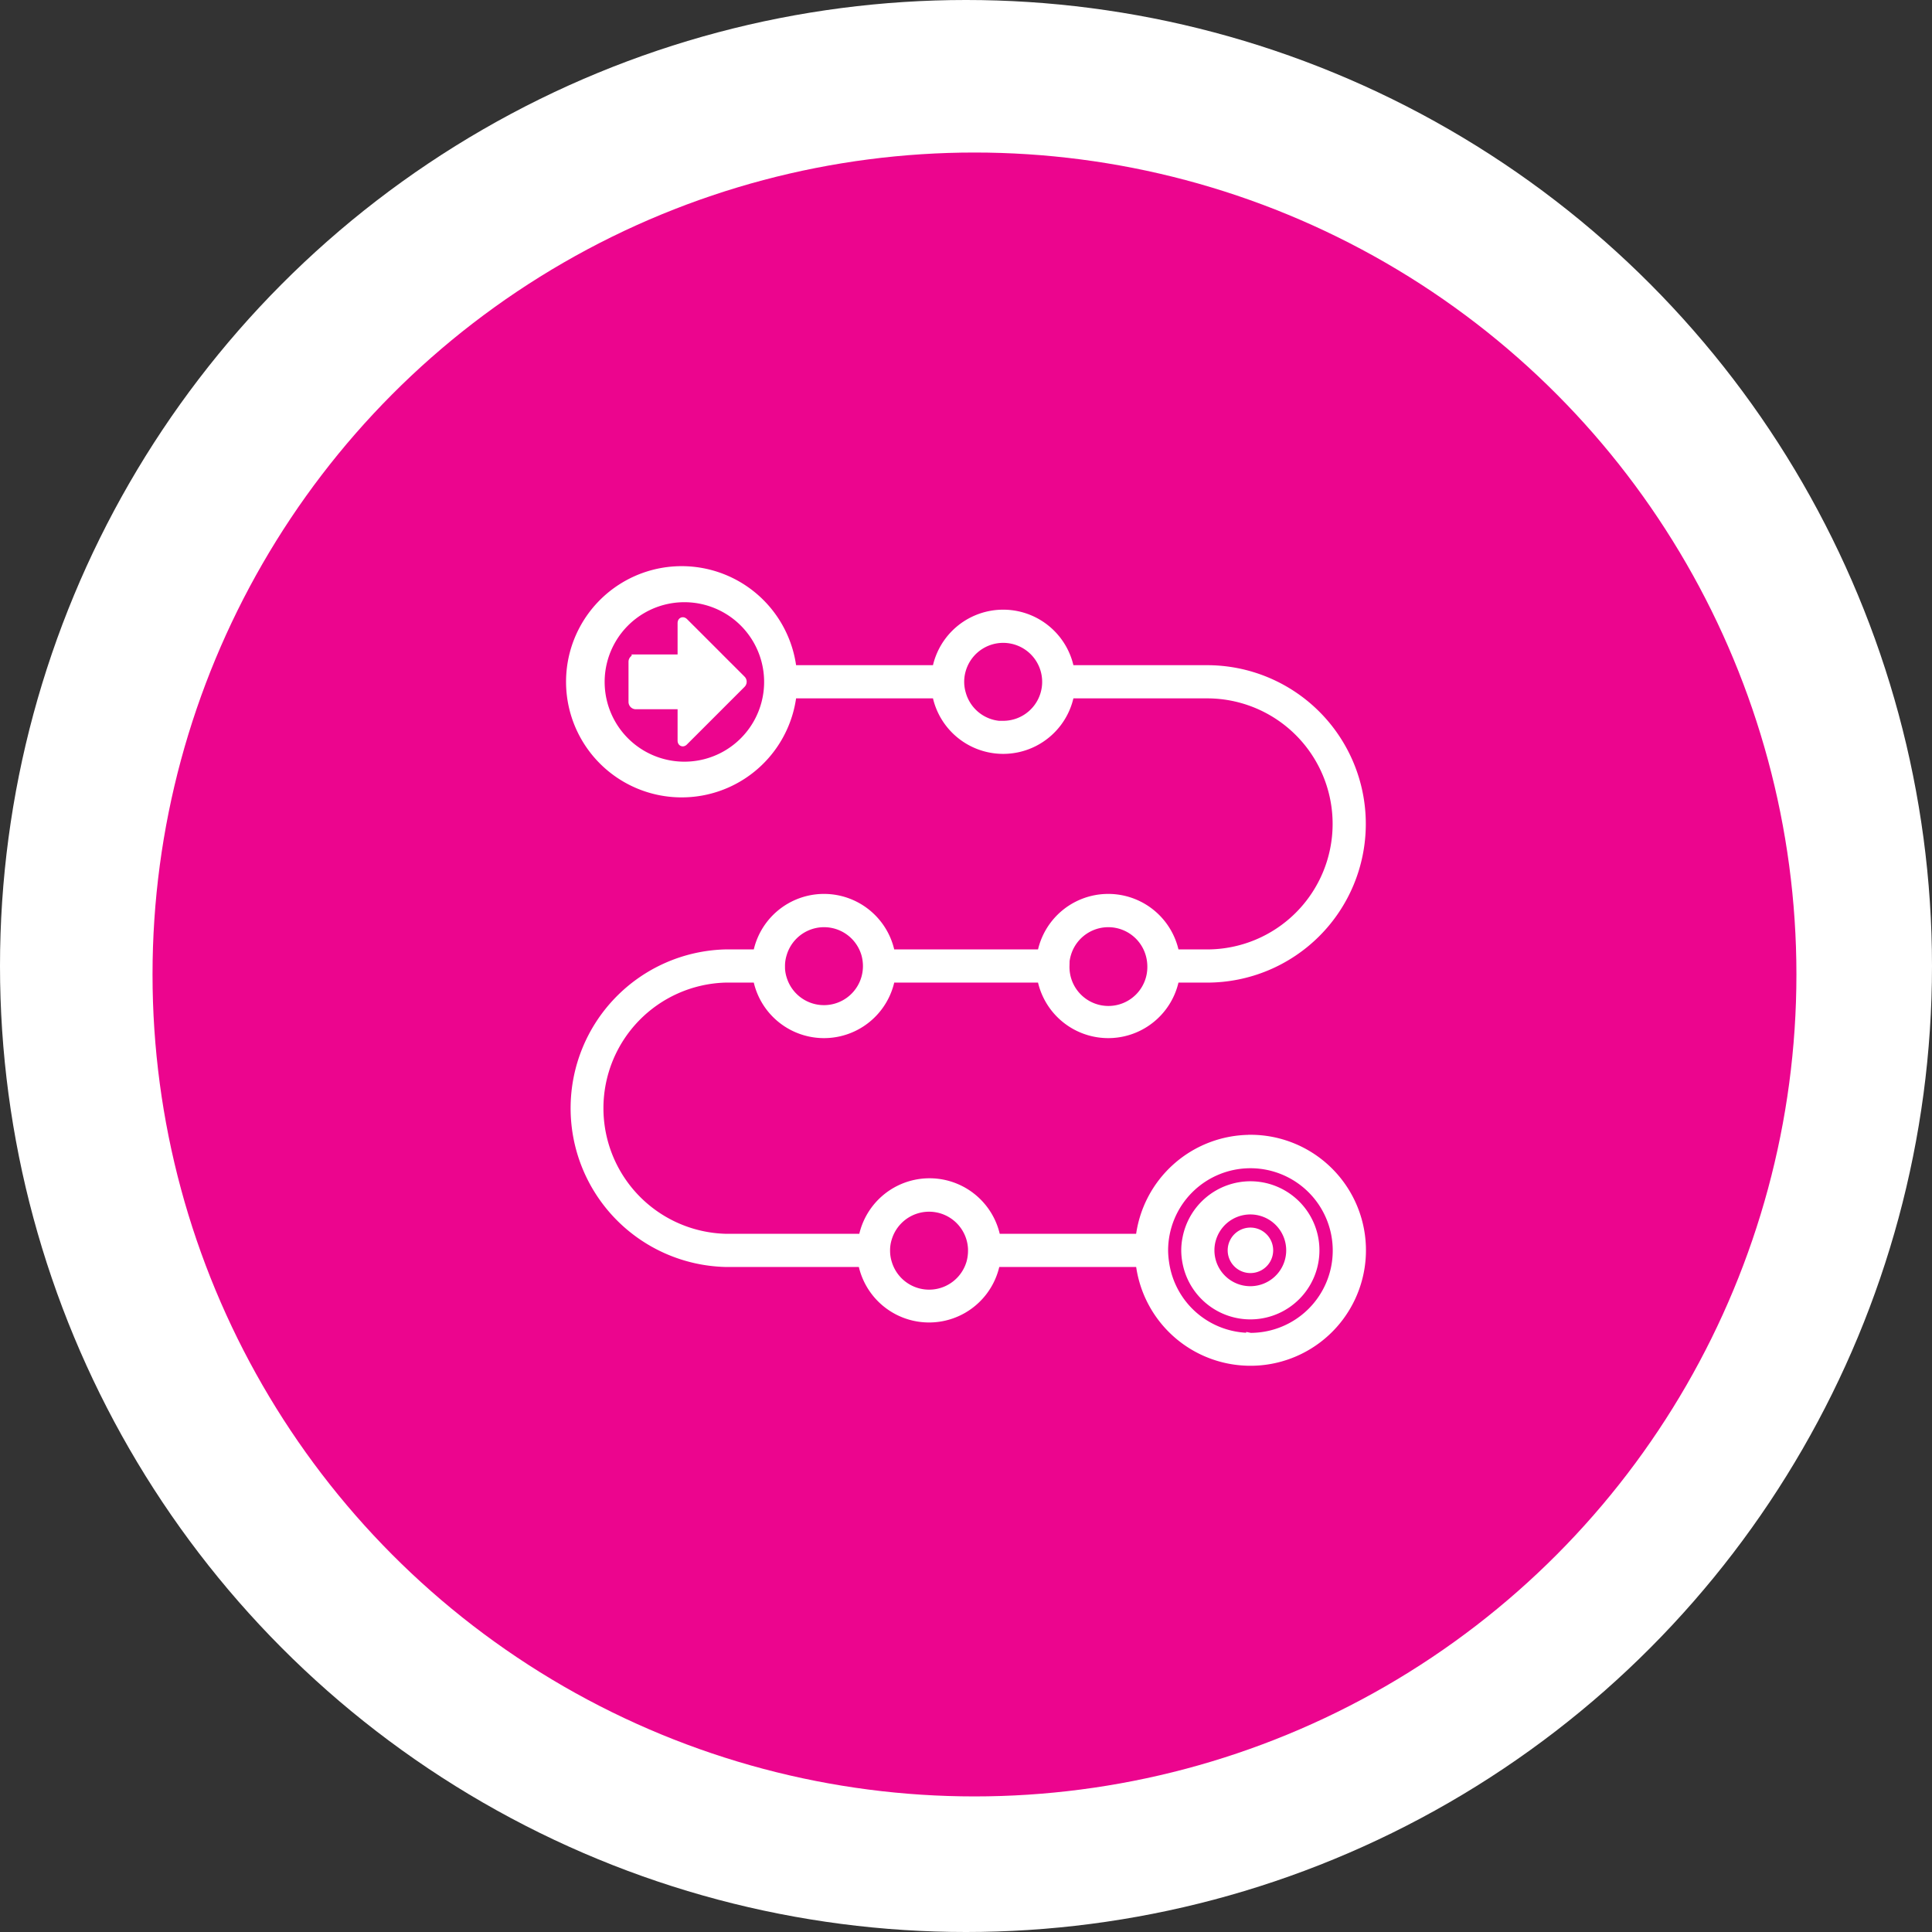 <svg xmlns="http://www.w3.org/2000/svg" width="114" height="114" viewBox="0 0 114 114">
  <rect x="0" y="0" width="114" height="114" fill="#333333" stroke="none"/>
  <g id="Group_8875" data-name="Group 8875" transform="translate(19826 -2473)">
    <g id="Group_8451" data-name="Group 8451" transform="translate(-20012 1082)">
      <circle id="Ellipse_181" data-name="Ellipse 181" cx="57" cy="57" r="57" transform="translate(186 1391)" fill="#fff"/>
      <circle id="Ellipse_182" data-name="Ellipse 182" cx="48.5" cy="48.5" r="48.5" transform="translate(195 1400)" fill="#ec058e"/>
    </g>
    <g id="Ebene_3" data-name="Ebene 3" transform="translate(-19916.287 2442.522)">
      <path id="Path_4200" data-name="Path 4200" d="M164.07,97.69a6.579,6.579,0,0,0-6.524,5.839h-8.471a4.008,4.008,0,0,0-7.881,0h-8.118a7.664,7.664,0,0,1,0-15.321h1.892a4.008,4.008,0,0,0,7.881,0h8.891a4.008,4.008,0,0,0,7.881,0h1.892a9.115,9.115,0,1,0,0-18.23h-8.091a4.008,4.008,0,0,0-7.881,0h-8.5a6.572,6.572,0,1,0,0,1.458h8.5a4.008,4.008,0,0,0,7.881,0h8.091a7.657,7.657,0,0,1,0,15.314h-1.892a4.008,4.008,0,0,0-7.881,0h-8.891a4.008,4.008,0,0,0-7.881,0h-1.892a9.122,9.122,0,0,0,0,18.237h8.091a4.008,4.008,0,0,0,7.881,0h8.5a6.565,6.565,0,1,0,6.524-7.3ZM149.481,73.274a2.543,2.543,0,0,1-2.442-1.838,2.5,2.5,0,0,1,0-1.458,2.55,2.55,0,1,1,2.442,3.283Zm-13.856-2.55a4.955,4.955,0,1,1,0-.014Zm.732,16.772a2.394,2.394,0,0,1,.109-.732,2.55,2.55,0,0,1,4.89,0,2.618,2.618,0,0,1,.1.732,2.55,2.55,0,0,1-4.992.726,2.353,2.353,0,0,1-.109-.739Zm16.772,0a2.617,2.617,0,0,1,.109-.732,2.55,2.55,0,0,1,4.89,0,2.619,2.619,0,0,1,.109.732,2.547,2.547,0,1,1-5.093-.014Zm10.94,21.879A5.1,5.1,0,0,1,159.024,105a5.248,5.248,0,0,1-.061-.732,5.107,5.107,0,1,1,5.107,5.107Zm-16.413-5.107a2.652,2.652,0,0,1-.1.732,2.55,2.55,0,0,1-4.89,0,2.428,2.428,0,0,1-.109-.732,2.354,2.354,0,0,1,.109-.726,2.55,2.55,0,0,1,4.992.726Z" transform="translate(0 0)" fill="#fff" stroke="#fff" stroke-miterlimit="10" stroke-width="0.5"/>
      <path id="Path_4201" data-name="Path 4201" d="M181.292,117.65a3.832,3.832,0,0,0-3.757,3.1,3.609,3.609,0,0,0-.075.726,3.723,3.723,0,0,0,.075.732,3.825,3.825,0,1,0,3.757-4.558Zm0,6.192a2.367,2.367,0,0,1-2.374-2.367,2.293,2.293,0,0,1,.115-.726,2.367,2.367,0,1,1,2.258,3.093Z" transform="translate(-17.222 -17.22)" fill="#fff" stroke="#fff" stroke-miterlimit="10" stroke-width="0.5"/>
      <path id="Path_4202" data-name="Path 4202" d="M182.589,121.68a1.092,1.092,0,1,0,0,2.184,1.092,1.092,0,0,0,0-2.184Z" transform="translate(-18.519 -18.517)" fill="#fff" stroke="#fff" stroke-miterlimit="10" stroke-width="0.5"/>
      <path id="Path_4203" data-name="Path 4203" d="M132.266,68.675v2.1h-2.713a.183.183,0,0,0-.183.183v2.367a.183.183,0,0,0,.183.183h2.713v2.1c0,.095.061.122.129.047l3.391-3.391a.176.176,0,0,0,0-.258l-3.391-3.391C132.327,68.553,132.266,68.573,132.266,68.675Z" transform="translate(-1.747 -1.43)" fill="#fff" stroke="#fff" stroke-miterlimit="10" stroke-width="0.5"/>
    </g>
  </g>
</svg>
